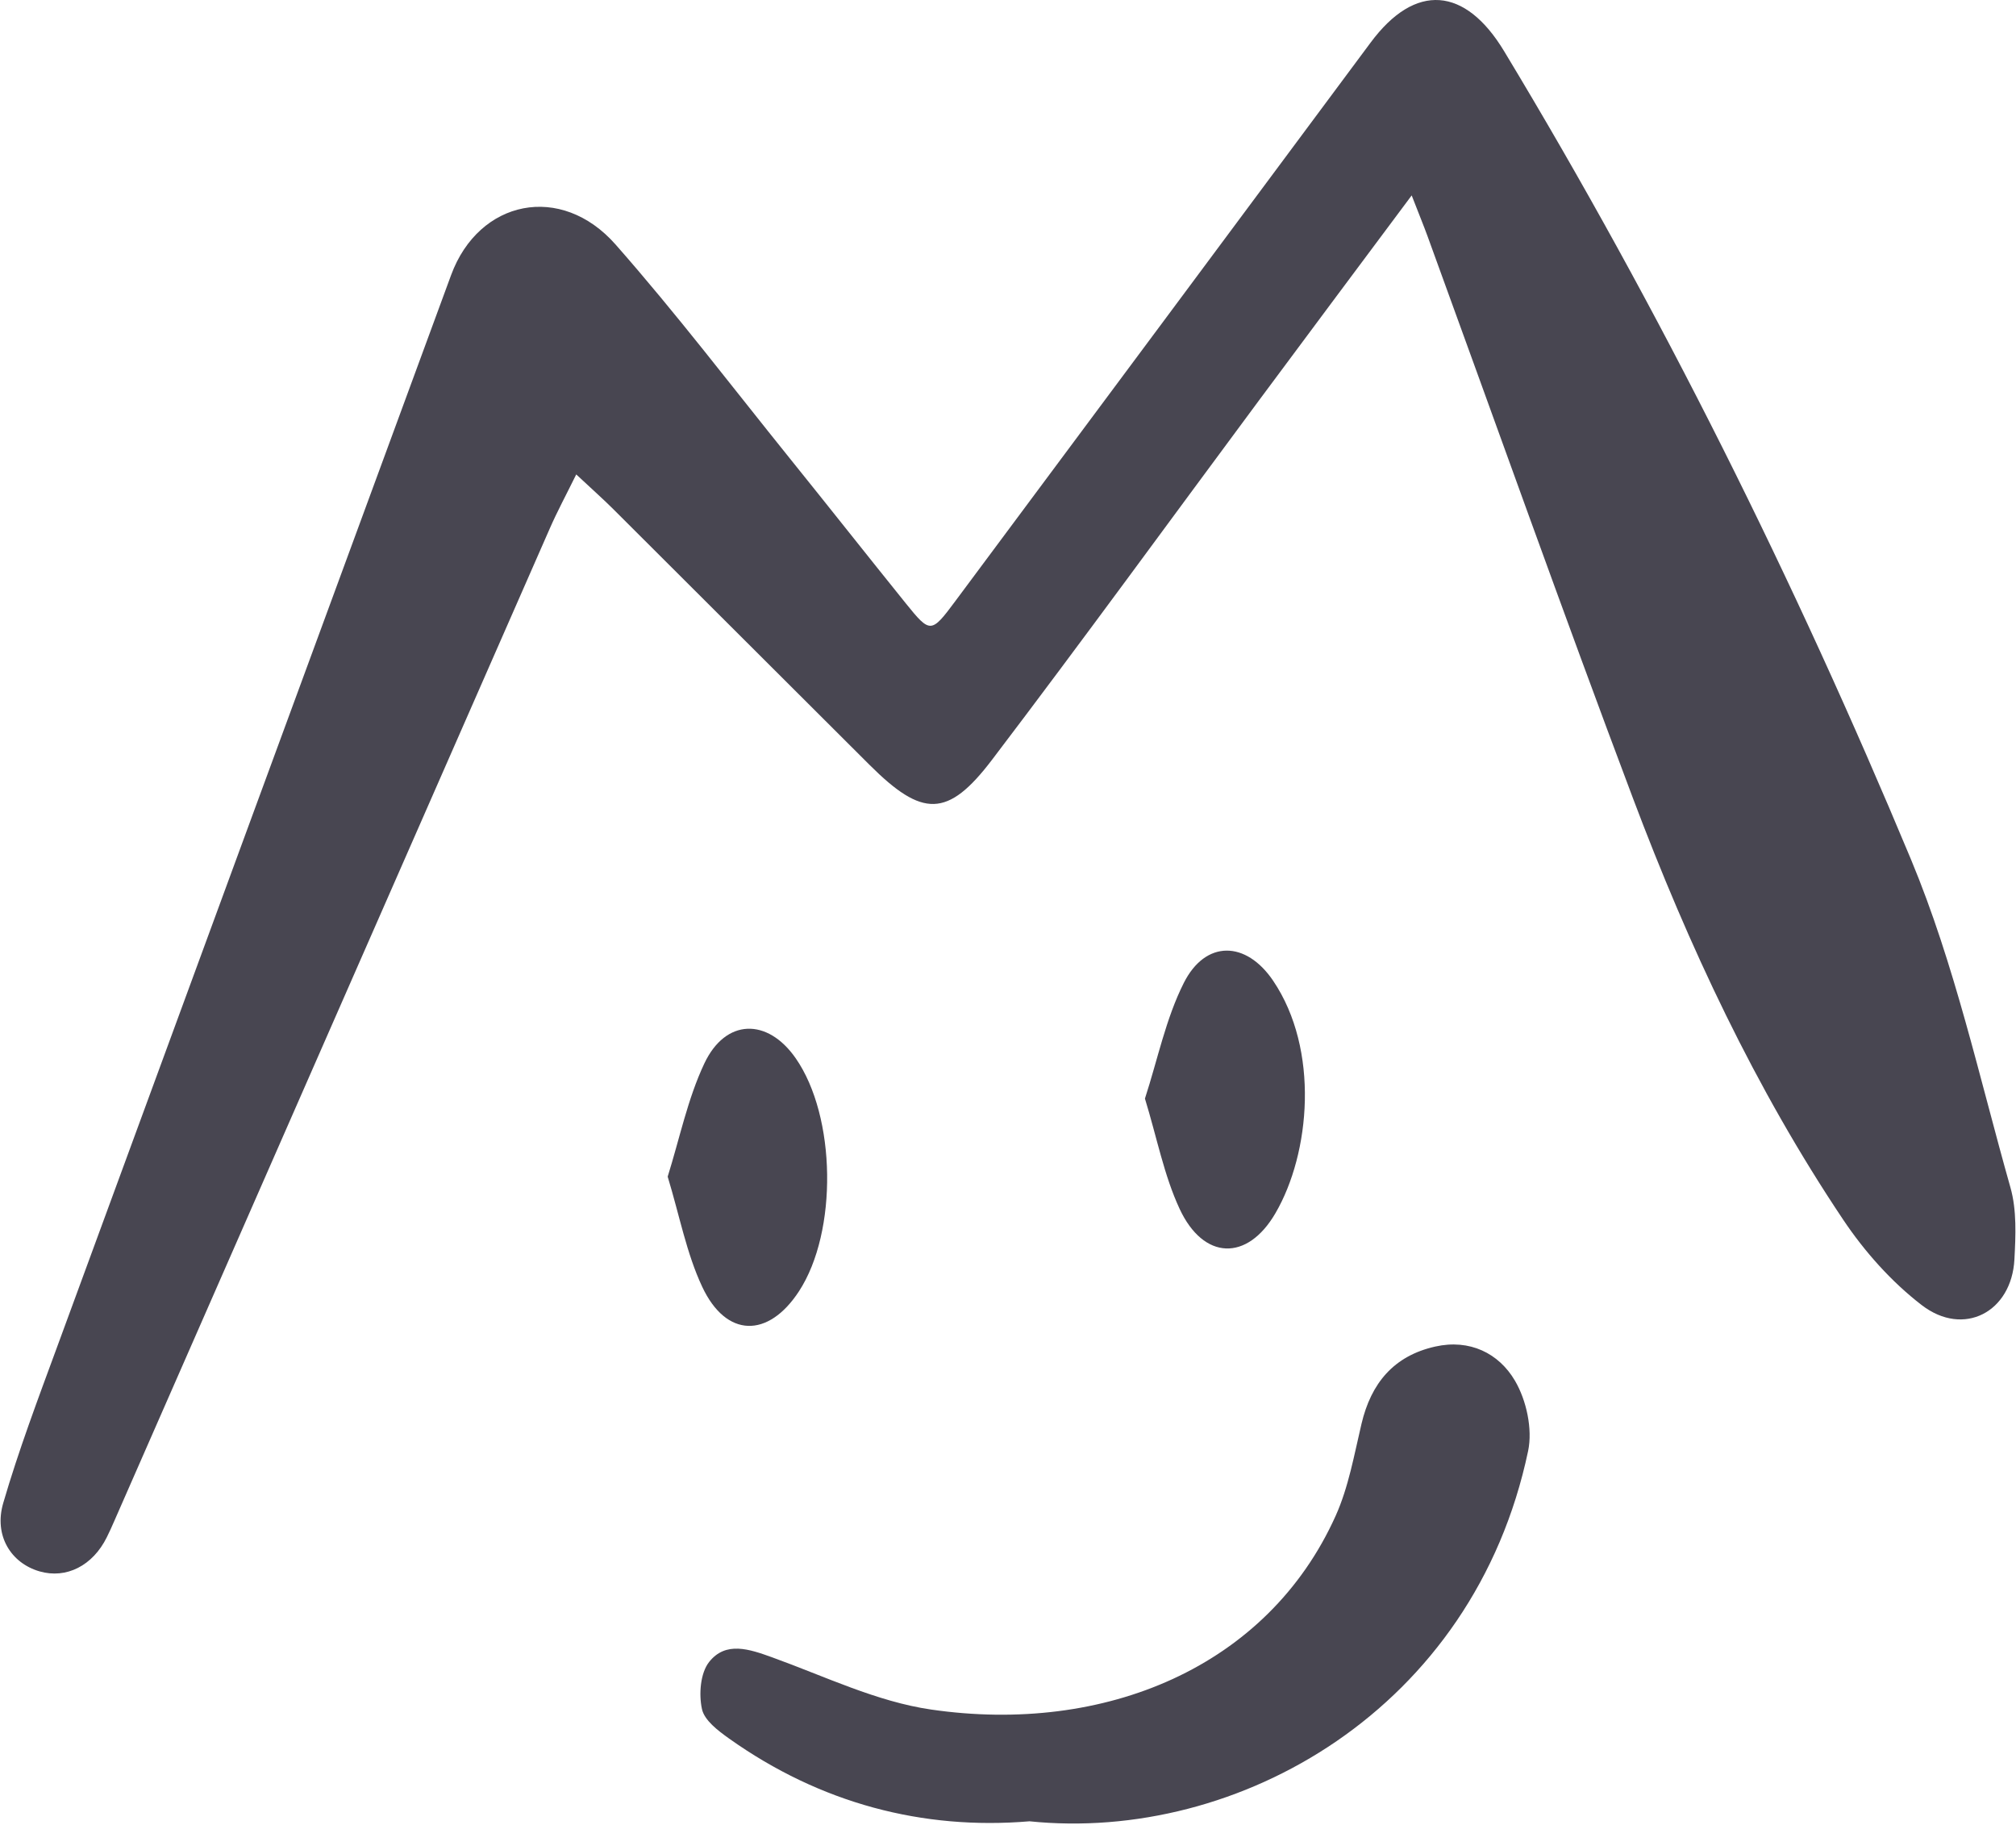 <svg width="190" height="172" viewBox="0 0 190 172" fill="none" xmlns="http://www.w3.org/2000/svg">
  <path d="M133.041 18.421C127.944 25.259 123.29 31.484 118.663 37.722C110.276 49.025 102 60.413 93.482 71.618C89.311 77.1 86.923 77.041 81.949 72.081C73.889 64.05 65.854 56.006 57.793 47.975C56.814 46.998 55.77 46.079 54.308 44.71C53.349 46.659 52.507 48.217 51.802 49.833C38.108 81.017 24.428 112.208 10.748 143.392C10.532 143.888 10.31 144.383 10.069 144.865C8.744 147.551 6.251 148.816 3.725 148.086C1.049 147.31 -0.596 144.735 0.305 141.645C1.754 136.678 3.588 131.816 5.376 126.953C17.738 93.272 30.126 59.598 42.514 25.924C45.131 18.819 52.879 17.215 58.015 23.043C63.739 29.541 68.993 36.444 74.43 43.191C78.098 47.741 81.721 52.336 85.395 56.893C87.667 59.709 87.771 59.696 90.023 56.665C103.077 39.117 116.137 21.569 129.178 4.009C133.387 -1.662 138.093 -1.252 141.761 4.83C156.499 29.242 169.148 54.722 180.1 80.985C184.225 90.886 186.542 101.544 189.479 111.921C190.08 114.046 189.969 116.439 189.851 118.687C189.59 123.648 185.074 126.034 181.118 122.996C178.26 120.799 175.721 117.944 173.71 114.939C165.421 102.567 159.142 89.133 153.908 75.249C147.277 57.655 140.985 39.932 134.543 22.267C134.177 21.263 133.766 20.272 133.048 18.421H133.041Z" fill="#484651"/>
  <path d="M96.994 171.642C86.995 172.476 77.335 169.973 68.693 163.826C67.669 163.096 66.376 162.119 66.154 161.05C65.854 159.655 66.004 157.68 66.827 156.63C68.393 154.642 70.625 155.411 72.773 156.187C77.727 157.973 82.628 160.365 87.758 161.108C104.095 163.481 119.446 157.132 125.875 142.863C127.096 140.152 127.624 137.107 128.316 134.181C129.217 130.361 131.345 127.78 135.261 126.9C138.511 126.17 141.259 127.525 142.78 130.12C143.863 131.964 144.451 134.676 144.02 136.736C138.903 161.082 116.705 173.669 96.994 171.636V171.642Z" fill="#484651"/>
  <path d="M62.922 110.899C64.058 107.275 64.808 103.553 66.381 100.222C68.385 95.972 72.334 95.914 74.99 99.727C78.815 105.222 78.965 116.075 75.303 121.687C72.405 126.127 68.437 126.087 66.179 121.264C64.704 118.122 64.051 114.589 62.928 110.893L62.922 110.899Z" fill="#484651"/>
  <path d="M107.906 103.531C109.107 99.841 109.871 96.002 111.568 92.632C113.617 88.564 117.435 88.649 119.987 92.423C124.38 98.922 123.492 108.693 120.209 114.325C117.546 118.908 113.421 118.751 111.176 113.928C109.708 110.779 109.048 107.259 107.906 103.531Z" fill="#484651"/>
</svg>

